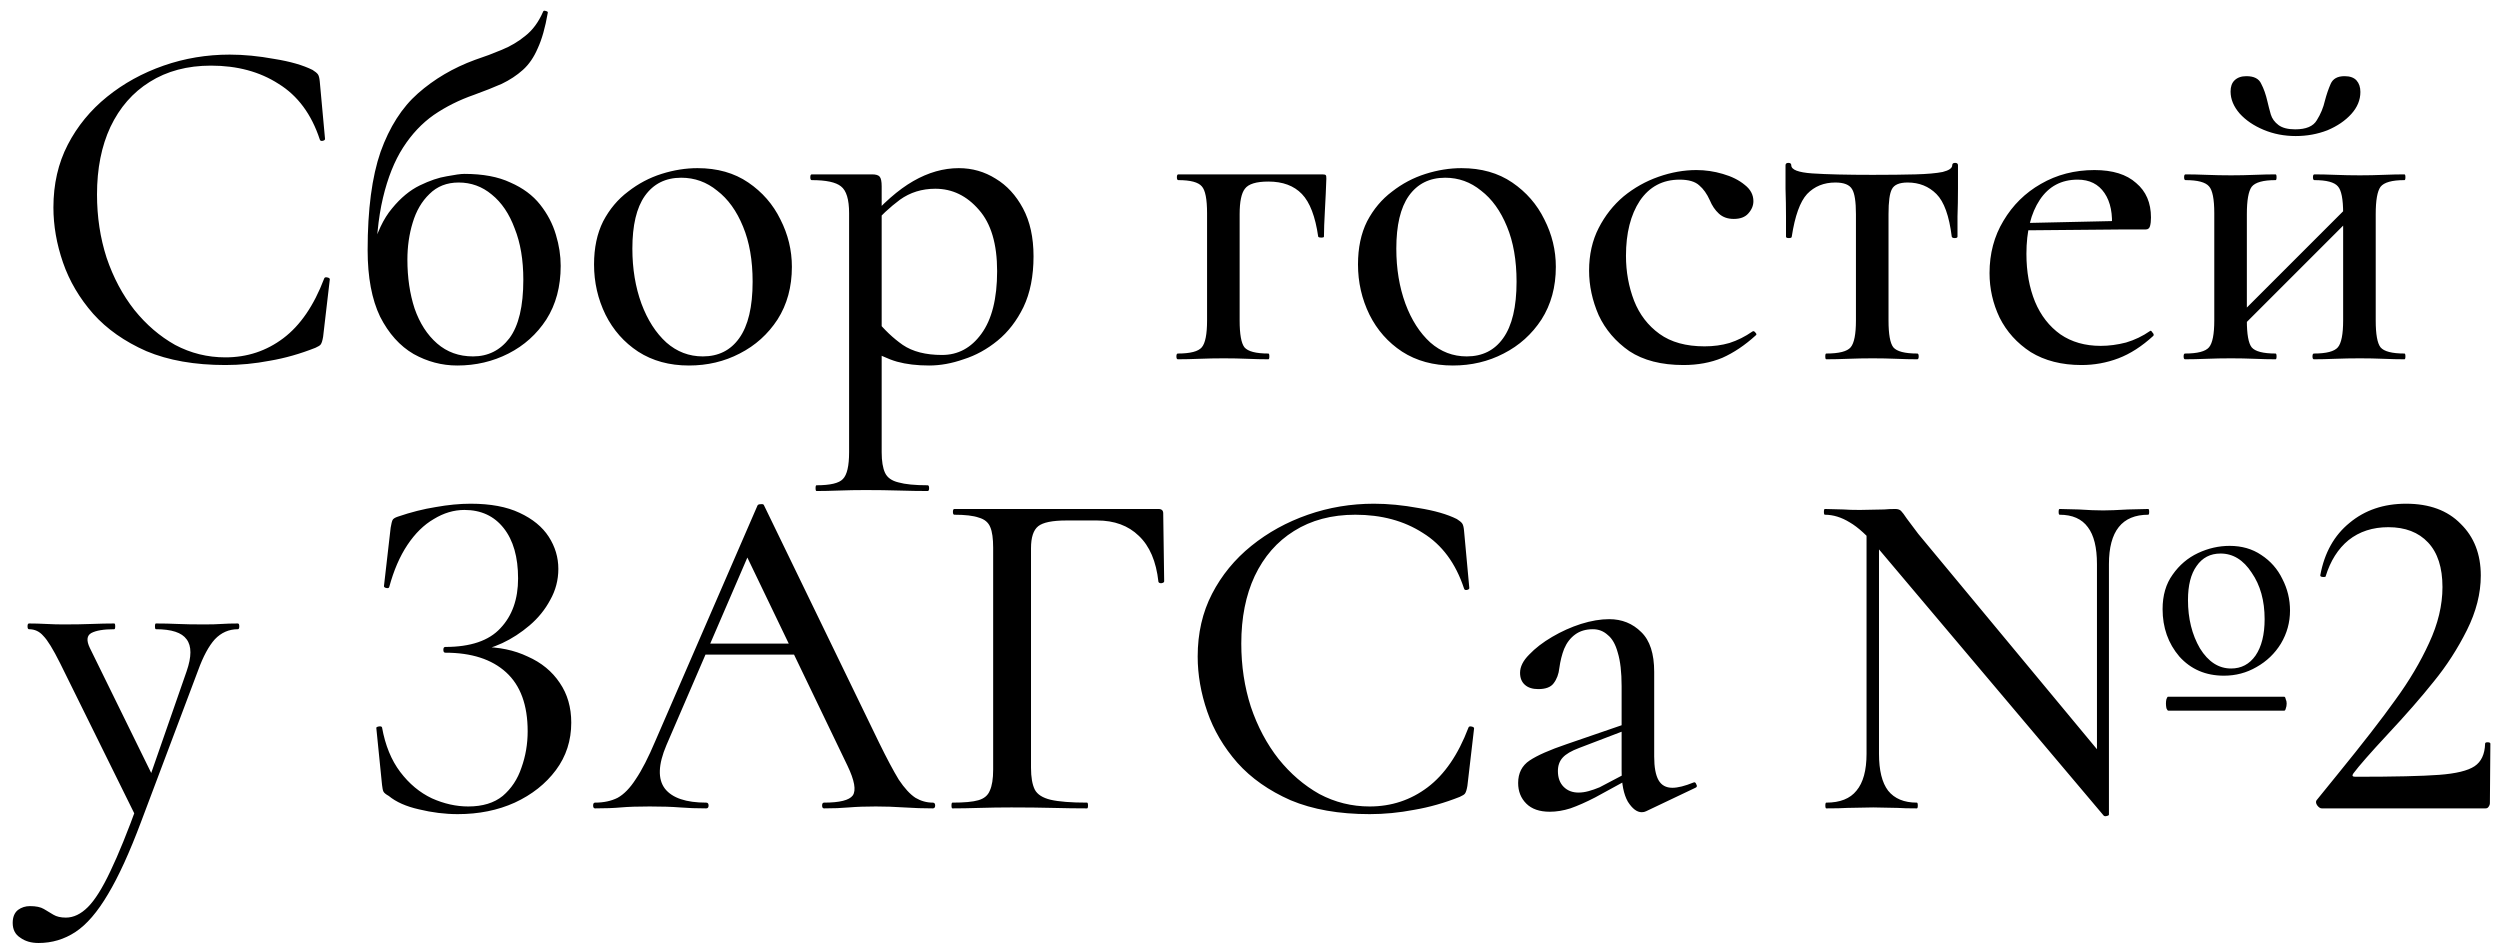 <?xml version="1.0" encoding="UTF-8"?> <svg xmlns="http://www.w3.org/2000/svg" width="167" height="63" viewBox="0 0 167 63" fill="none"><path d="M15.344 3.648C16.283 3.648 17.275 3.744 18.32 3.936C19.387 4.107 20.24 4.352 20.88 4.672C21.051 4.779 21.168 4.875 21.232 4.96C21.296 5.045 21.339 5.205 21.36 5.44L21.712 9.28C21.712 9.344 21.659 9.387 21.552 9.408C21.445 9.429 21.381 9.397 21.36 9.312C20.805 7.627 19.888 6.389 18.608 5.6C17.349 4.789 15.845 4.384 14.096 4.384C12.517 4.384 11.152 4.747 10 5.472C8.869 6.176 7.995 7.179 7.376 8.48C6.779 9.76 6.48 11.264 6.48 12.992C6.48 14.485 6.693 15.893 7.12 17.216C7.568 18.539 8.187 19.701 8.976 20.704C9.765 21.685 10.672 22.464 11.696 23.04C12.741 23.595 13.861 23.872 15.056 23.872C16.507 23.872 17.797 23.445 18.928 22.592C20.059 21.739 20.965 20.416 21.648 18.624C21.669 18.539 21.733 18.507 21.84 18.528C21.968 18.549 22.032 18.592 22.032 18.656L21.584 22.496C21.541 22.752 21.488 22.923 21.424 23.008C21.381 23.072 21.264 23.147 21.072 23.232C20.048 23.637 19.035 23.925 18.032 24.096C17.029 24.288 16.037 24.384 15.056 24.384C13.008 24.384 11.248 24.075 9.776 23.456C8.325 22.816 7.141 21.984 6.224 20.96C5.307 19.915 4.635 18.773 4.208 17.536C3.781 16.299 3.568 15.072 3.568 13.856C3.568 12.299 3.888 10.901 4.528 9.664C5.168 8.427 6.043 7.36 7.152 6.464C8.261 5.568 9.52 4.875 10.928 4.384C12.336 3.893 13.808 3.648 15.344 3.648ZM30.542 24.416C29.518 24.416 28.548 24.16 27.63 23.648C26.713 23.115 25.966 22.283 25.39 21.152C24.836 20 24.558 18.517 24.558 16.704C24.558 13.995 24.846 11.808 25.422 10.144C26.02 8.48 26.852 7.179 27.918 6.24C29.006 5.28 30.276 4.533 31.726 4C32.366 3.787 32.964 3.563 33.518 3.328C34.094 3.093 34.617 2.784 35.086 2.4C35.577 2.016 35.972 1.483 36.27 0.8C36.292 0.715 36.356 0.693 36.462 0.736C36.569 0.757 36.612 0.8 36.59 0.864C36.42 1.845 36.196 2.635 35.918 3.232C35.662 3.829 35.332 4.309 34.926 4.672C34.521 5.035 34.052 5.344 33.518 5.6C32.985 5.835 32.366 6.08 31.662 6.336C30.681 6.677 29.785 7.125 28.974 7.68C28.185 8.235 27.502 8.96 26.926 9.856C26.35 10.752 25.902 11.872 25.582 13.216C25.262 14.56 25.102 16.213 25.102 18.176L24.846 16.768C25.166 15.552 25.614 14.603 26.19 13.92C26.766 13.216 27.385 12.704 28.046 12.384C28.708 12.064 29.305 11.861 29.838 11.776C30.393 11.669 30.788 11.616 31.022 11.616C32.26 11.616 33.284 11.808 34.094 12.192C34.926 12.555 35.588 13.045 36.078 13.664C36.569 14.283 36.921 14.955 37.134 15.68C37.348 16.384 37.454 17.077 37.454 17.76C37.454 19.147 37.134 20.341 36.494 21.344C35.854 22.325 35.012 23.083 33.966 23.616C32.921 24.149 31.78 24.416 30.542 24.416ZM31.598 23.808C32.601 23.808 33.412 23.403 34.03 22.592C34.649 21.76 34.958 20.459 34.958 18.688C34.958 17.365 34.766 16.224 34.382 15.264C34.02 14.283 33.508 13.525 32.846 12.992C32.206 12.459 31.47 12.192 30.638 12.192C29.849 12.192 29.198 12.448 28.686 12.96C28.174 13.451 27.801 14.091 27.566 14.88C27.332 15.648 27.214 16.469 27.214 17.344C27.214 18.539 27.374 19.627 27.694 20.608C28.036 21.589 28.537 22.368 29.198 22.944C29.86 23.52 30.66 23.808 31.598 23.808ZM46.019 24.416C44.717 24.416 43.587 24.107 42.627 23.488C41.688 22.869 40.962 22.048 40.45 21.024C39.938 19.979 39.682 18.859 39.682 17.664C39.682 16.555 39.885 15.595 40.291 14.784C40.717 13.973 41.272 13.312 41.955 12.8C42.637 12.267 43.384 11.872 44.194 11.616C45.005 11.36 45.805 11.232 46.594 11.232C47.917 11.232 49.048 11.552 49.986 12.192C50.925 12.832 51.64 13.653 52.13 14.656C52.642 15.659 52.898 16.715 52.898 17.824C52.898 19.168 52.578 20.341 51.938 21.344C51.298 22.325 50.456 23.083 49.41 23.616C48.386 24.149 47.256 24.416 46.019 24.416ZM46.947 23.808C47.992 23.808 48.803 23.403 49.379 22.592C49.976 21.76 50.275 20.501 50.275 18.816C50.275 17.387 50.061 16.16 49.635 15.136C49.208 14.091 48.632 13.291 47.907 12.736C47.203 12.16 46.403 11.872 45.507 11.872C44.461 11.872 43.651 12.277 43.075 13.088C42.52 13.877 42.242 15.051 42.242 16.608C42.242 17.952 42.445 19.179 42.85 20.288C43.256 21.376 43.81 22.24 44.514 22.88C45.218 23.499 46.029 23.808 46.947 23.808ZM54.544 32.8C54.501 32.8 54.48 32.736 54.48 32.608C54.48 32.48 54.501 32.416 54.544 32.416C55.461 32.416 56.048 32.277 56.304 32C56.581 31.723 56.72 31.125 56.72 30.208V14.24C56.72 13.323 56.539 12.725 56.176 12.448C55.835 12.171 55.184 12.032 54.224 12.032C54.16 12.032 54.128 11.968 54.128 11.84C54.128 11.712 54.16 11.648 54.224 11.648C54.693 11.648 55.173 11.648 55.664 11.648C56.176 11.648 56.656 11.648 57.104 11.648C57.552 11.648 57.936 11.648 58.256 11.648C58.512 11.648 58.683 11.701 58.768 11.808C58.853 11.915 58.896 12.128 58.896 12.448V30.208C58.896 30.805 58.971 31.264 59.12 31.584C59.269 31.904 59.568 32.117 60.016 32.224C60.464 32.352 61.115 32.416 61.968 32.416C62.032 32.416 62.064 32.48 62.064 32.608C62.064 32.736 62.032 32.8 61.968 32.8C61.392 32.8 60.752 32.789 60.048 32.768C59.344 32.747 58.597 32.736 57.808 32.736C57.211 32.736 56.624 32.747 56.048 32.768C55.472 32.789 54.971 32.8 54.544 32.8ZM62.064 24.416C61.253 24.416 60.539 24.331 59.92 24.16C59.323 23.989 58.629 23.669 57.84 23.2L58.544 21.376C59.077 22.037 59.664 22.592 60.304 23.04C60.965 23.488 61.84 23.712 62.928 23.712C63.995 23.712 64.869 23.243 65.552 22.304C66.256 21.344 66.608 19.947 66.608 18.112C66.608 16.299 66.203 14.933 65.392 14.016C64.581 13.077 63.611 12.608 62.48 12.608C61.584 12.608 60.795 12.853 60.112 13.344C59.451 13.835 58.811 14.432 58.192 15.136L57.872 14.848C58.96 13.589 60.005 12.672 61.008 12.096C62.011 11.52 63.024 11.232 64.048 11.232C64.944 11.232 65.765 11.467 66.512 11.936C67.259 12.384 67.867 13.045 68.336 13.92C68.805 14.795 69.04 15.861 69.04 17.12C69.04 18.443 68.816 19.573 68.368 20.512C67.92 21.429 67.344 22.176 66.64 22.752C65.936 23.328 65.179 23.744 64.368 24C63.579 24.277 62.811 24.416 62.064 24.416ZM88.344 11.648C88.472 11.648 88.547 11.669 88.568 11.712C88.59 11.733 88.6 11.808 88.6 11.936C88.579 12.576 88.547 13.28 88.504 14.048C88.462 14.795 88.44 15.381 88.44 15.808C88.44 15.851 88.376 15.872 88.248 15.872C88.142 15.872 88.078 15.851 88.056 15.808C87.864 14.464 87.502 13.515 86.968 12.96C86.435 12.405 85.688 12.128 84.728 12.128C83.918 12.128 83.395 12.288 83.16 12.608C82.926 12.907 82.808 13.472 82.808 14.304V21.408C82.808 22.325 82.915 22.923 83.128 23.2C83.363 23.477 83.896 23.616 84.728 23.616C84.771 23.616 84.792 23.68 84.792 23.808C84.792 23.936 84.771 24 84.728 24C84.302 24 83.832 23.989 83.32 23.968C82.808 23.947 82.286 23.936 81.752 23.936C81.198 23.936 80.654 23.947 80.12 23.968C79.587 23.989 79.107 24 78.68 24C78.616 24 78.584 23.936 78.584 23.808C78.584 23.68 78.616 23.616 78.68 23.616C79.512 23.616 80.046 23.477 80.28 23.2C80.515 22.923 80.632 22.325 80.632 21.408V14.24C80.632 13.301 80.515 12.704 80.28 12.448C80.046 12.171 79.523 12.032 78.712 12.032C78.648 12.032 78.616 11.968 78.616 11.84C78.616 11.712 78.648 11.648 78.712 11.648H88.344ZM97.05 24.416C95.748 24.416 94.618 24.107 93.658 23.488C92.719 22.869 91.994 22.048 91.482 21.024C90.97 19.979 90.714 18.859 90.714 17.664C90.714 16.555 90.916 15.595 91.322 14.784C91.748 13.973 92.303 13.312 92.986 12.8C93.668 12.267 94.415 11.872 95.226 11.616C96.036 11.36 96.836 11.232 97.626 11.232C98.948 11.232 100.079 11.552 101.018 12.192C101.956 12.832 102.671 13.653 103.162 14.656C103.674 15.659 103.93 16.715 103.93 17.824C103.93 19.168 103.61 20.341 102.97 21.344C102.33 22.325 101.487 23.083 100.442 23.616C99.418 24.149 98.287 24.416 97.05 24.416ZM97.978 23.808C99.023 23.808 99.834 23.403 100.41 22.592C101.007 21.76 101.306 20.501 101.306 18.816C101.306 17.387 101.092 16.16 100.666 15.136C100.239 14.091 99.663 13.291 98.938 12.736C98.234 12.16 97.434 11.872 96.538 11.872C95.492 11.872 94.682 12.277 94.106 13.088C93.551 13.877 93.274 15.051 93.274 16.608C93.274 17.952 93.476 19.179 93.882 20.288C94.287 21.376 94.842 22.24 95.546 22.88C96.25 23.499 97.06 23.808 97.978 23.808ZM112.455 24.384C110.983 24.384 109.778 24.075 108.839 23.456C107.922 22.816 107.239 22.016 106.791 21.056C106.365 20.075 106.151 19.083 106.151 18.08C106.151 17.013 106.365 16.064 106.791 15.232C107.218 14.4 107.773 13.696 108.455 13.12C109.159 12.544 109.938 12.107 110.791 11.808C111.645 11.509 112.487 11.36 113.319 11.36C113.917 11.36 114.503 11.445 115.079 11.616C115.677 11.787 116.167 12.032 116.551 12.352C116.935 12.651 117.127 13.013 117.127 13.44C117.127 13.739 117.01 14.016 116.775 14.272C116.562 14.507 116.242 14.624 115.815 14.624C115.41 14.624 115.079 14.507 114.823 14.272C114.567 14.037 114.365 13.739 114.215 13.376C114.023 12.949 113.789 12.619 113.511 12.384C113.234 12.128 112.797 12 112.199 12C111.069 12 110.183 12.469 109.543 13.408C108.925 14.347 108.615 15.573 108.615 17.088C108.615 18.155 108.797 19.157 109.159 20.096C109.522 21.013 110.087 21.749 110.855 22.304C111.623 22.859 112.626 23.136 113.863 23.136C114.461 23.136 115.015 23.061 115.527 22.912C116.061 22.741 116.573 22.485 117.063 22.144C117.127 22.101 117.191 22.123 117.255 22.208C117.341 22.293 117.351 22.357 117.287 22.4C116.562 23.061 115.815 23.563 115.047 23.904C114.279 24.224 113.415 24.384 112.455 24.384ZM121.993 24C121.95 24 121.929 23.936 121.929 23.808C121.929 23.68 121.95 23.616 121.993 23.616C122.846 23.616 123.39 23.477 123.625 23.2C123.859 22.923 123.977 22.325 123.977 21.408V14.304C123.977 13.472 123.891 12.917 123.721 12.64C123.55 12.341 123.177 12.192 122.601 12.192C121.833 12.192 121.203 12.448 120.713 12.96C120.243 13.472 119.902 14.421 119.689 15.808C119.689 15.872 119.625 15.904 119.497 15.904C119.369 15.904 119.305 15.872 119.305 15.808C119.305 15.509 119.305 15.061 119.305 14.464C119.305 13.867 119.294 13.248 119.273 12.608C119.273 11.968 119.273 11.445 119.273 11.04C119.273 10.933 119.337 10.88 119.465 10.88C119.593 10.88 119.657 10.933 119.657 11.04C119.657 11.339 120.126 11.52 121.065 11.584C122.025 11.648 123.369 11.68 125.097 11.68C126.206 11.68 127.155 11.669 127.945 11.648C128.734 11.627 129.342 11.573 129.769 11.488C130.195 11.381 130.409 11.232 130.409 11.04C130.409 10.933 130.473 10.88 130.601 10.88C130.729 10.88 130.793 10.933 130.793 11.04C130.793 11.445 130.793 11.968 130.793 12.608C130.793 13.248 130.782 13.867 130.761 14.464C130.761 15.061 130.761 15.509 130.761 15.808C130.761 15.872 130.697 15.904 130.569 15.904C130.462 15.904 130.398 15.872 130.377 15.808C130.206 14.421 129.865 13.472 129.353 12.96C128.841 12.448 128.201 12.192 127.433 12.192C126.878 12.192 126.526 12.341 126.377 12.64C126.227 12.917 126.153 13.472 126.153 14.304V21.408C126.153 22.325 126.259 22.923 126.473 23.2C126.707 23.477 127.241 23.616 128.073 23.616C128.137 23.616 128.169 23.68 128.169 23.808C128.169 23.936 128.137 24 128.073 24C127.646 24 127.177 23.989 126.665 23.968C126.153 23.947 125.63 23.936 125.097 23.936C124.542 23.936 123.998 23.947 123.465 23.968C122.931 23.989 122.441 24 121.993 24ZM139.045 24.384C137.723 24.384 136.592 24.096 135.653 23.52C134.736 22.923 134.043 22.155 133.573 21.216C133.125 20.277 132.901 19.285 132.901 18.24C132.901 16.939 133.211 15.776 133.829 14.752C134.448 13.707 135.28 12.885 136.325 12.288C137.392 11.669 138.587 11.36 139.909 11.36C141.125 11.36 142.053 11.648 142.693 12.224C143.355 12.779 143.685 13.547 143.685 14.528C143.685 14.763 143.664 14.955 143.621 15.104C143.579 15.253 143.483 15.328 143.333 15.328H141.061C141.147 14.304 140.987 13.493 140.581 12.896C140.176 12.299 139.579 12 138.789 12C137.701 12 136.859 12.448 136.261 13.344C135.664 14.24 135.365 15.445 135.365 16.96C135.365 18.155 135.557 19.221 135.941 20.16C136.325 21.077 136.891 21.803 137.637 22.336C138.384 22.848 139.28 23.104 140.325 23.104C140.88 23.104 141.445 23.029 142.021 22.88C142.597 22.709 143.131 22.453 143.621 22.112C143.664 22.069 143.717 22.101 143.781 22.208C143.867 22.293 143.888 22.368 143.845 22.432C143.077 23.136 142.299 23.637 141.509 23.936C140.72 24.235 139.899 24.384 139.045 24.384ZM134.629 15.392L134.597 14.912L141.797 14.752V15.328L134.629 15.392ZM149.002 22.592L148.522 22.112L157.226 13.408L157.706 13.888L149.002 22.592ZM147.914 21.408V14.24C147.914 13.301 147.796 12.704 147.562 12.448C147.327 12.171 146.804 12.032 145.993 12.032C145.93 12.032 145.898 11.968 145.898 11.84C145.898 11.712 145.93 11.648 145.993 11.648C146.399 11.648 146.868 11.659 147.402 11.68C147.935 11.701 148.479 11.712 149.034 11.712C149.567 11.712 150.09 11.701 150.602 11.68C151.135 11.659 151.604 11.648 152.01 11.648C152.052 11.648 152.074 11.712 152.074 11.84C152.074 11.968 152.052 12.032 152.01 12.032C151.178 12.032 150.644 12.181 150.41 12.48C150.196 12.779 150.09 13.387 150.09 14.304V21.408C150.09 22.325 150.196 22.923 150.41 23.2C150.644 23.477 151.178 23.616 152.01 23.616C152.052 23.616 152.074 23.68 152.074 23.808C152.074 23.936 152.052 24 152.01 24C151.583 24 151.114 23.989 150.602 23.968C150.09 23.947 149.567 23.936 149.034 23.936C148.479 23.936 147.935 23.947 147.402 23.968C146.868 23.989 146.388 24 145.962 24C145.898 24 145.866 23.936 145.866 23.808C145.866 23.68 145.898 23.616 145.962 23.616C146.794 23.616 147.327 23.477 147.562 23.2C147.796 22.923 147.914 22.325 147.914 21.408ZM156.522 21.408V14.24C156.522 13.301 156.404 12.704 156.17 12.448C155.935 12.171 155.412 12.032 154.602 12.032C154.538 12.032 154.506 11.968 154.506 11.84C154.506 11.712 154.538 11.648 154.602 11.648C155.007 11.648 155.476 11.659 156.01 11.68C156.543 11.701 157.087 11.712 157.642 11.712C158.175 11.712 158.698 11.701 159.21 11.68C159.743 11.659 160.212 11.648 160.618 11.648C160.66 11.648 160.682 11.712 160.682 11.84C160.682 11.968 160.66 12.032 160.618 12.032C159.786 12.032 159.252 12.181 159.018 12.48C158.804 12.779 158.698 13.387 158.698 14.304V21.408C158.698 22.325 158.804 22.923 159.018 23.2C159.252 23.477 159.786 23.616 160.618 23.616C160.66 23.616 160.682 23.68 160.682 23.808C160.682 23.936 160.66 24 160.618 24C160.191 24 159.722 23.989 159.21 23.968C158.698 23.947 158.175 23.936 157.642 23.936C157.087 23.936 156.532 23.947 155.978 23.968C155.444 23.989 154.975 24 154.57 24C154.506 24 154.474 23.936 154.474 23.808C154.474 23.68 154.506 23.616 154.57 23.616C155.402 23.616 155.935 23.477 156.17 23.2C156.404 22.923 156.522 22.325 156.522 21.408ZM153.322 8.64C154.047 8.64 154.527 8.437 154.762 8.032C155.018 7.627 155.199 7.189 155.306 6.72C155.412 6.315 155.54 5.941 155.69 5.6C155.839 5.259 156.148 5.088 156.618 5.088C156.98 5.088 157.247 5.184 157.418 5.376C157.588 5.568 157.674 5.824 157.674 6.144C157.674 6.677 157.471 7.168 157.066 7.616C156.66 8.064 156.127 8.427 155.466 8.704C154.804 8.96 154.1 9.088 153.354 9.088C152.586 9.088 151.871 8.949 151.21 8.672C150.548 8.395 150.015 8.032 149.61 7.584C149.204 7.115 149.002 6.624 149.002 6.112C149.002 5.792 149.087 5.547 149.258 5.376C149.45 5.184 149.716 5.088 150.058 5.088C150.57 5.088 150.9 5.259 151.05 5.6C151.22 5.92 151.359 6.315 151.466 6.784C151.53 7.061 151.604 7.349 151.69 7.648C151.775 7.925 151.946 8.16 152.202 8.352C152.458 8.544 152.831 8.64 153.322 8.64ZM15.888 41.648C15.952 41.648 15.984 41.712 15.984 41.84C15.984 41.968 15.952 42.032 15.888 42.032C15.291 42.032 14.779 42.256 14.352 42.704C13.947 43.152 13.573 43.845 13.232 44.784L9.424 54.896C8.656 56.944 7.92 58.555 7.216 59.728C6.512 60.923 5.787 61.765 5.04 62.256C4.293 62.747 3.472 62.992 2.576 62.992C2.085 62.992 1.68 62.875 1.36 62.64C1.019 62.427 0.848 62.096 0.848 61.648C0.848 61.264 0.965 60.976 1.2 60.784C1.435 60.613 1.701 60.528 2 60.528C2.405 60.528 2.715 60.592 2.928 60.72C3.141 60.848 3.355 60.976 3.568 61.104C3.781 61.232 4.059 61.296 4.4 61.296C4.912 61.296 5.403 61.061 5.872 60.592C6.341 60.123 6.843 59.323 7.376 58.192C7.909 57.083 8.528 55.557 9.232 53.616L9.2 54.8L4.016 44.304C3.547 43.365 3.173 42.757 2.896 42.48C2.64 42.181 2.32 42.032 1.936 42.032C1.872 42.032 1.84 41.968 1.84 41.84C1.84 41.712 1.872 41.648 1.936 41.648C2.299 41.648 2.683 41.659 3.088 41.68C3.493 41.701 3.877 41.712 4.24 41.712C4.965 41.712 5.595 41.701 6.128 41.68C6.683 41.659 7.184 41.648 7.632 41.648C7.675 41.648 7.696 41.712 7.696 41.84C7.696 41.968 7.675 42.032 7.632 42.032C6.928 42.032 6.416 42.117 6.096 42.288C5.797 42.459 5.765 42.789 6 43.28L10.32 52.08L9.424 53.584L12.464 44.848C12.805 43.867 12.805 43.152 12.464 42.704C12.144 42.256 11.461 42.032 10.416 42.032C10.373 42.032 10.352 41.968 10.352 41.84C10.352 41.712 10.373 41.648 10.416 41.648C10.928 41.648 11.408 41.659 11.856 41.68C12.325 41.701 12.923 41.712 13.648 41.712C14.117 41.712 14.501 41.701 14.8 41.68C15.12 41.659 15.483 41.648 15.888 41.648ZM31.28 53.872C32.24 53.872 33.008 53.637 33.584 53.168C34.16 52.677 34.577 52.048 34.833 51.28C35.11 50.512 35.248 49.701 35.248 48.848C35.248 47.099 34.769 45.787 33.809 44.912C32.849 44.037 31.494 43.6 29.744 43.6C29.659 43.6 29.616 43.536 29.616 43.408C29.616 43.28 29.659 43.216 29.744 43.216C31.43 43.216 32.657 42.8 33.425 41.968C34.214 41.136 34.608 40.027 34.608 38.64C34.608 37.211 34.288 36.091 33.648 35.28C33.008 34.469 32.134 34.064 31.024 34.064C30.32 34.064 29.638 34.267 28.977 34.672C28.315 35.056 27.729 35.632 27.216 36.4C26.704 37.168 26.299 38.107 26 39.216C25.979 39.28 25.915 39.301 25.808 39.28C25.702 39.259 25.648 39.216 25.648 39.152L26.096 35.248C26.139 34.992 26.182 34.821 26.224 34.736C26.267 34.651 26.384 34.576 26.576 34.512C27.451 34.213 28.294 34 29.105 33.872C29.936 33.723 30.715 33.648 31.441 33.648C32.763 33.648 33.851 33.851 34.705 34.256C35.579 34.661 36.23 35.195 36.657 35.856C37.083 36.517 37.297 37.232 37.297 38C37.297 38.747 37.115 39.44 36.752 40.08C36.411 40.72 35.953 41.285 35.377 41.776C34.8 42.267 34.193 42.661 33.553 42.96C32.913 43.259 32.304 43.429 31.729 43.472L32.176 43.216C33.328 43.216 34.352 43.429 35.248 43.856C36.166 44.261 36.88 44.848 37.392 45.616C37.904 46.363 38.16 47.248 38.16 48.272C38.16 49.467 37.819 50.523 37.136 51.44C36.454 52.357 35.536 53.083 34.385 53.616C33.254 54.128 31.985 54.384 30.576 54.384C29.723 54.384 28.859 54.277 27.985 54.064C27.131 53.872 26.459 53.573 25.968 53.168C25.776 53.061 25.659 52.965 25.616 52.88C25.574 52.795 25.542 52.645 25.52 52.432L25.137 48.624C25.137 48.581 25.19 48.549 25.297 48.528C25.424 48.507 25.499 48.528 25.52 48.592C25.734 49.787 26.139 50.779 26.736 51.568C27.334 52.357 28.038 52.944 28.849 53.328C29.659 53.691 30.47 53.872 31.28 53.872ZM46.661 43.728L47.141 42.992H53.733L53.957 43.728H46.661ZM62.309 53.616C62.416 53.616 62.469 53.68 62.469 53.808C62.469 53.936 62.416 54 62.309 54C61.691 54 61.051 53.979 60.389 53.936C59.749 53.893 59.12 53.872 58.501 53.872C57.819 53.872 57.221 53.893 56.709 53.936C56.219 53.979 55.664 54 55.045 54C54.96 54 54.917 53.936 54.917 53.808C54.917 53.68 54.96 53.616 55.045 53.616C56.091 53.616 56.731 53.456 56.965 53.136C57.2 52.795 57.083 52.133 56.613 51.152L49.733 36.848L50.757 35.312L44.517 49.776C43.963 51.077 43.931 52.048 44.421 52.688C44.912 53.307 45.829 53.616 47.173 53.616C47.28 53.616 47.333 53.68 47.333 53.808C47.333 53.936 47.28 54 47.173 54C46.533 54 45.947 53.979 45.413 53.936C44.88 53.893 44.208 53.872 43.397 53.872C42.608 53.872 41.968 53.893 41.477 53.936C41.008 53.979 40.432 54 39.749 54C39.664 54 39.621 53.936 39.621 53.808C39.621 53.68 39.664 53.616 39.749 53.616C40.325 53.616 40.827 53.509 41.253 53.296C41.68 53.061 42.085 52.645 42.469 52.048C42.875 51.451 43.312 50.597 43.781 49.488L50.597 33.776C50.619 33.712 50.693 33.68 50.821 33.68C50.949 33.659 51.024 33.691 51.045 33.776L58.725 49.616C59.237 50.661 59.675 51.483 60.037 52.08C60.421 52.656 60.795 53.061 61.157 53.296C61.52 53.509 61.904 53.616 62.309 53.616ZM63.623 54C63.58 54 63.559 53.936 63.559 53.808C63.559 53.68 63.58 53.616 63.623 53.616C64.412 53.616 64.988 53.563 65.351 53.456C65.735 53.349 65.991 53.136 66.119 52.816C66.268 52.496 66.343 52.027 66.343 51.408V36.592C66.343 35.973 66.279 35.515 66.151 35.216C66.023 34.896 65.767 34.683 65.383 34.576C65.02 34.448 64.476 34.384 63.751 34.384C63.687 34.384 63.655 34.32 63.655 34.192C63.655 34.064 63.687 34 63.751 34H77.383C77.596 34 77.703 34.096 77.703 34.288L77.767 38.832C77.767 38.896 77.703 38.939 77.575 38.96C77.468 38.96 77.404 38.928 77.383 38.864C77.234 37.499 76.796 36.475 76.071 35.792C75.367 35.109 74.439 34.768 73.287 34.768H71.239C70.3 34.768 69.671 34.896 69.351 35.152C69.031 35.408 68.871 35.899 68.871 36.624V51.28C68.871 51.92 68.956 52.411 69.127 52.752C69.298 53.072 69.65 53.296 70.183 53.424C70.738 53.552 71.548 53.616 72.615 53.616C72.658 53.616 72.679 53.68 72.679 53.808C72.679 53.936 72.658 54 72.615 54C71.911 54 71.143 53.989 70.311 53.968C69.5 53.947 68.583 53.936 67.559 53.936C66.834 53.936 66.13 53.947 65.447 53.968C64.764 53.989 64.156 54 63.623 54ZM91.781 33.648C92.72 33.648 93.712 33.744 94.757 33.936C95.824 34.107 96.677 34.352 97.317 34.672C97.488 34.779 97.606 34.875 97.669 34.96C97.734 35.045 97.776 35.205 97.797 35.44L98.15 39.28C98.15 39.344 98.096 39.387 97.99 39.408C97.883 39.429 97.819 39.397 97.797 39.312C97.243 37.627 96.326 36.389 95.046 35.6C93.787 34.789 92.283 34.384 90.534 34.384C88.955 34.384 87.59 34.747 86.438 35.472C85.307 36.176 84.432 37.179 83.814 38.48C83.216 39.76 82.918 41.264 82.918 42.992C82.918 44.485 83.131 45.893 83.558 47.216C84.005 48.539 84.624 49.701 85.413 50.704C86.203 51.685 87.109 52.464 88.133 53.04C89.179 53.595 90.299 53.872 91.493 53.872C92.944 53.872 94.235 53.445 95.365 52.592C96.496 51.739 97.403 50.416 98.085 48.624C98.107 48.539 98.171 48.507 98.278 48.528C98.406 48.549 98.469 48.592 98.469 48.656L98.022 52.496C97.979 52.752 97.925 52.923 97.862 53.008C97.819 53.072 97.701 53.147 97.51 53.232C96.486 53.637 95.472 53.925 94.469 54.096C93.467 54.288 92.475 54.384 91.493 54.384C89.445 54.384 87.686 54.075 86.213 53.456C84.763 52.816 83.579 51.984 82.662 50.96C81.744 49.915 81.072 48.773 80.645 47.536C80.219 46.299 80.005 45.072 80.005 43.856C80.005 42.299 80.326 40.901 80.966 39.664C81.606 38.427 82.48 37.36 83.59 36.464C84.699 35.568 85.957 34.875 87.365 34.384C88.773 33.893 90.246 33.648 91.781 33.648ZM109.956 54.192C109.87 54.235 109.774 54.256 109.668 54.256C109.348 54.256 109.038 54.021 108.74 53.552C108.462 53.061 108.324 52.368 108.324 51.472V45.84C108.324 44.901 108.238 44.155 108.068 43.6C107.918 43.045 107.694 42.651 107.396 42.416C107.118 42.16 106.788 42.032 106.404 42.032C105.934 42.032 105.54 42.149 105.22 42.384C104.9 42.619 104.654 42.939 104.484 43.344C104.334 43.728 104.228 44.155 104.164 44.624C104.121 45.029 103.993 45.371 103.78 45.648C103.588 45.904 103.246 46.032 102.756 46.032C102.372 46.032 102.073 45.936 101.86 45.744C101.646 45.552 101.54 45.285 101.54 44.944C101.54 44.539 101.742 44.133 102.148 43.728C102.553 43.301 103.065 42.907 103.684 42.544C104.302 42.181 104.942 41.893 105.604 41.68C106.286 41.467 106.916 41.36 107.492 41.36C108.345 41.36 109.06 41.648 109.636 42.224C110.212 42.779 110.5 43.664 110.5 44.88V50.544C110.5 51.248 110.596 51.771 110.788 52.112C110.98 52.453 111.289 52.624 111.716 52.624C112.078 52.624 112.548 52.507 113.124 52.272C113.209 52.229 113.273 52.272 113.316 52.4C113.38 52.507 113.358 52.581 113.252 52.624L109.956 54.192ZM103.524 54.224C102.841 54.224 102.318 54.043 101.956 53.68C101.593 53.317 101.412 52.859 101.412 52.304C101.412 51.643 101.668 51.141 102.18 50.8C102.692 50.459 103.513 50.096 104.644 49.712L108.644 48.336L108.74 48.72L105.476 49.968C104.964 50.16 104.601 50.373 104.388 50.608C104.174 50.843 104.068 51.141 104.068 51.504C104.068 51.952 104.196 52.304 104.452 52.56C104.708 52.816 105.038 52.944 105.444 52.944C105.657 52.944 105.881 52.912 106.116 52.848C106.35 52.784 106.596 52.699 106.852 52.592L109.284 51.312L109.316 51.76L106.564 53.264C105.945 53.584 105.39 53.829 104.9 54C104.43 54.149 103.972 54.224 103.524 54.224ZM124.685 34.736L125.517 34.8V50.352C125.517 51.461 125.72 52.283 126.125 52.816C126.552 53.349 127.192 53.616 128.045 53.616C128.088 53.616 128.109 53.68 128.109 53.808C128.109 53.936 128.088 54 128.045 54C127.491 54 127.064 53.989 126.765 53.968L125.133 53.936L123.405 53.968C123.085 53.989 122.616 54 121.997 54C121.955 54 121.933 53.936 121.933 53.808C121.933 53.68 121.955 53.616 121.997 53.616C122.915 53.616 123.587 53.349 124.013 52.816C124.461 52.283 124.685 51.461 124.685 50.352V34.736ZM140.877 54.416C140.877 54.459 140.824 54.491 140.717 54.512C140.632 54.533 140.568 54.523 140.525 54.48L125.453 36.624C124.749 35.792 124.12 35.216 123.565 34.896C123.011 34.555 122.456 34.384 121.901 34.384C121.859 34.384 121.837 34.32 121.837 34.192C121.837 34.064 121.859 34 121.901 34L123.149 34.032C123.405 34.053 123.768 34.064 124.237 34.064L125.869 34.032C126.083 34.011 126.328 34 126.605 34C126.776 34 126.904 34.043 126.989 34.128C127.075 34.213 127.203 34.384 127.373 34.64L128.141 35.664L140.621 50.704L140.877 54.416ZM140.877 54.416L140.077 53.424V37.68C140.077 36.571 139.875 35.749 139.469 35.216C139.064 34.661 138.435 34.384 137.581 34.384C137.539 34.384 137.517 34.32 137.517 34.192C137.517 34.064 137.539 34 137.581 34L138.861 34.032C139.501 34.075 140.045 34.096 140.493 34.096C140.877 34.096 141.432 34.075 142.157 34.032L143.501 34C143.544 34 143.565 34.064 143.565 34.192C143.565 34.32 143.544 34.384 143.501 34.384C141.752 34.384 140.877 35.483 140.877 37.68V54.416ZM144.845 47.472C144.803 47.472 144.76 47.419 144.717 47.312C144.696 47.205 144.685 47.099 144.685 46.992C144.685 46.885 144.696 46.789 144.717 46.704C144.76 46.597 144.792 46.544 144.813 46.544H152.589C152.632 46.544 152.664 46.597 152.685 46.704C152.728 46.789 152.749 46.885 152.749 46.992C152.749 47.12 152.728 47.237 152.685 47.344C152.664 47.429 152.632 47.472 152.589 47.472H144.845ZM148.557 45.136C147.341 45.136 146.349 44.709 145.581 43.856C144.835 42.981 144.461 41.925 144.461 40.688C144.461 39.771 144.685 39.003 145.133 38.384C145.581 37.744 146.147 37.264 146.829 36.944C147.512 36.624 148.216 36.464 148.941 36.464C149.752 36.464 150.456 36.667 151.053 37.072C151.672 37.477 152.141 38.011 152.461 38.672C152.803 39.333 152.973 40.037 152.973 40.784C152.973 41.573 152.771 42.309 152.365 42.992C151.96 43.653 151.416 44.176 150.733 44.56C150.072 44.944 149.347 45.136 148.557 45.136ZM149.037 44.656C149.72 44.656 150.264 44.368 150.669 43.792C151.075 43.195 151.277 42.384 151.277 41.36C151.277 40.123 150.989 39.088 150.413 38.256C149.859 37.403 149.165 36.976 148.333 36.976C147.651 36.976 147.117 37.253 146.733 37.808C146.349 38.341 146.157 39.099 146.157 40.08C146.157 41.317 146.424 42.395 146.957 43.312C147.512 44.208 148.205 44.656 149.037 44.656ZM155.093 54C154.986 54 154.879 53.925 154.773 53.776C154.687 53.627 154.687 53.509 154.773 53.424L156.149 51.728C157.834 49.659 159.125 47.995 160.021 46.736C160.938 45.477 161.685 44.219 162.26 42.96C162.858 41.68 163.157 40.432 163.157 39.216C163.157 37.915 162.837 36.923 162.197 36.24C161.557 35.557 160.671 35.216 159.541 35.216C158.495 35.216 157.61 35.504 156.885 36.08C156.181 36.656 155.669 37.467 155.349 38.512C155.349 38.533 155.306 38.544 155.221 38.544C155.05 38.544 154.975 38.501 154.997 38.416C155.274 36.923 155.925 35.76 156.949 34.928C157.973 34.075 159.231 33.648 160.725 33.648C162.282 33.648 163.498 34.096 164.373 34.992C165.269 35.867 165.717 37.019 165.717 38.448C165.717 39.643 165.407 40.859 164.789 42.096C164.17 43.333 163.434 44.475 162.581 45.52C161.749 46.565 160.714 47.749 159.477 49.072C158.346 50.288 157.589 51.152 157.205 51.664C157.098 51.813 157.141 51.888 157.333 51.888C159.935 51.888 161.802 51.845 162.933 51.76C164.063 51.675 164.853 51.483 165.301 51.184C165.749 50.885 165.983 50.384 166.005 49.68C166.005 49.616 166.058 49.584 166.165 49.584C166.293 49.584 166.357 49.616 166.357 49.68L166.325 53.648C166.325 53.733 166.293 53.819 166.229 53.904C166.186 53.968 166.122 54 166.037 54H155.093Z" fill="black"></path></svg> 